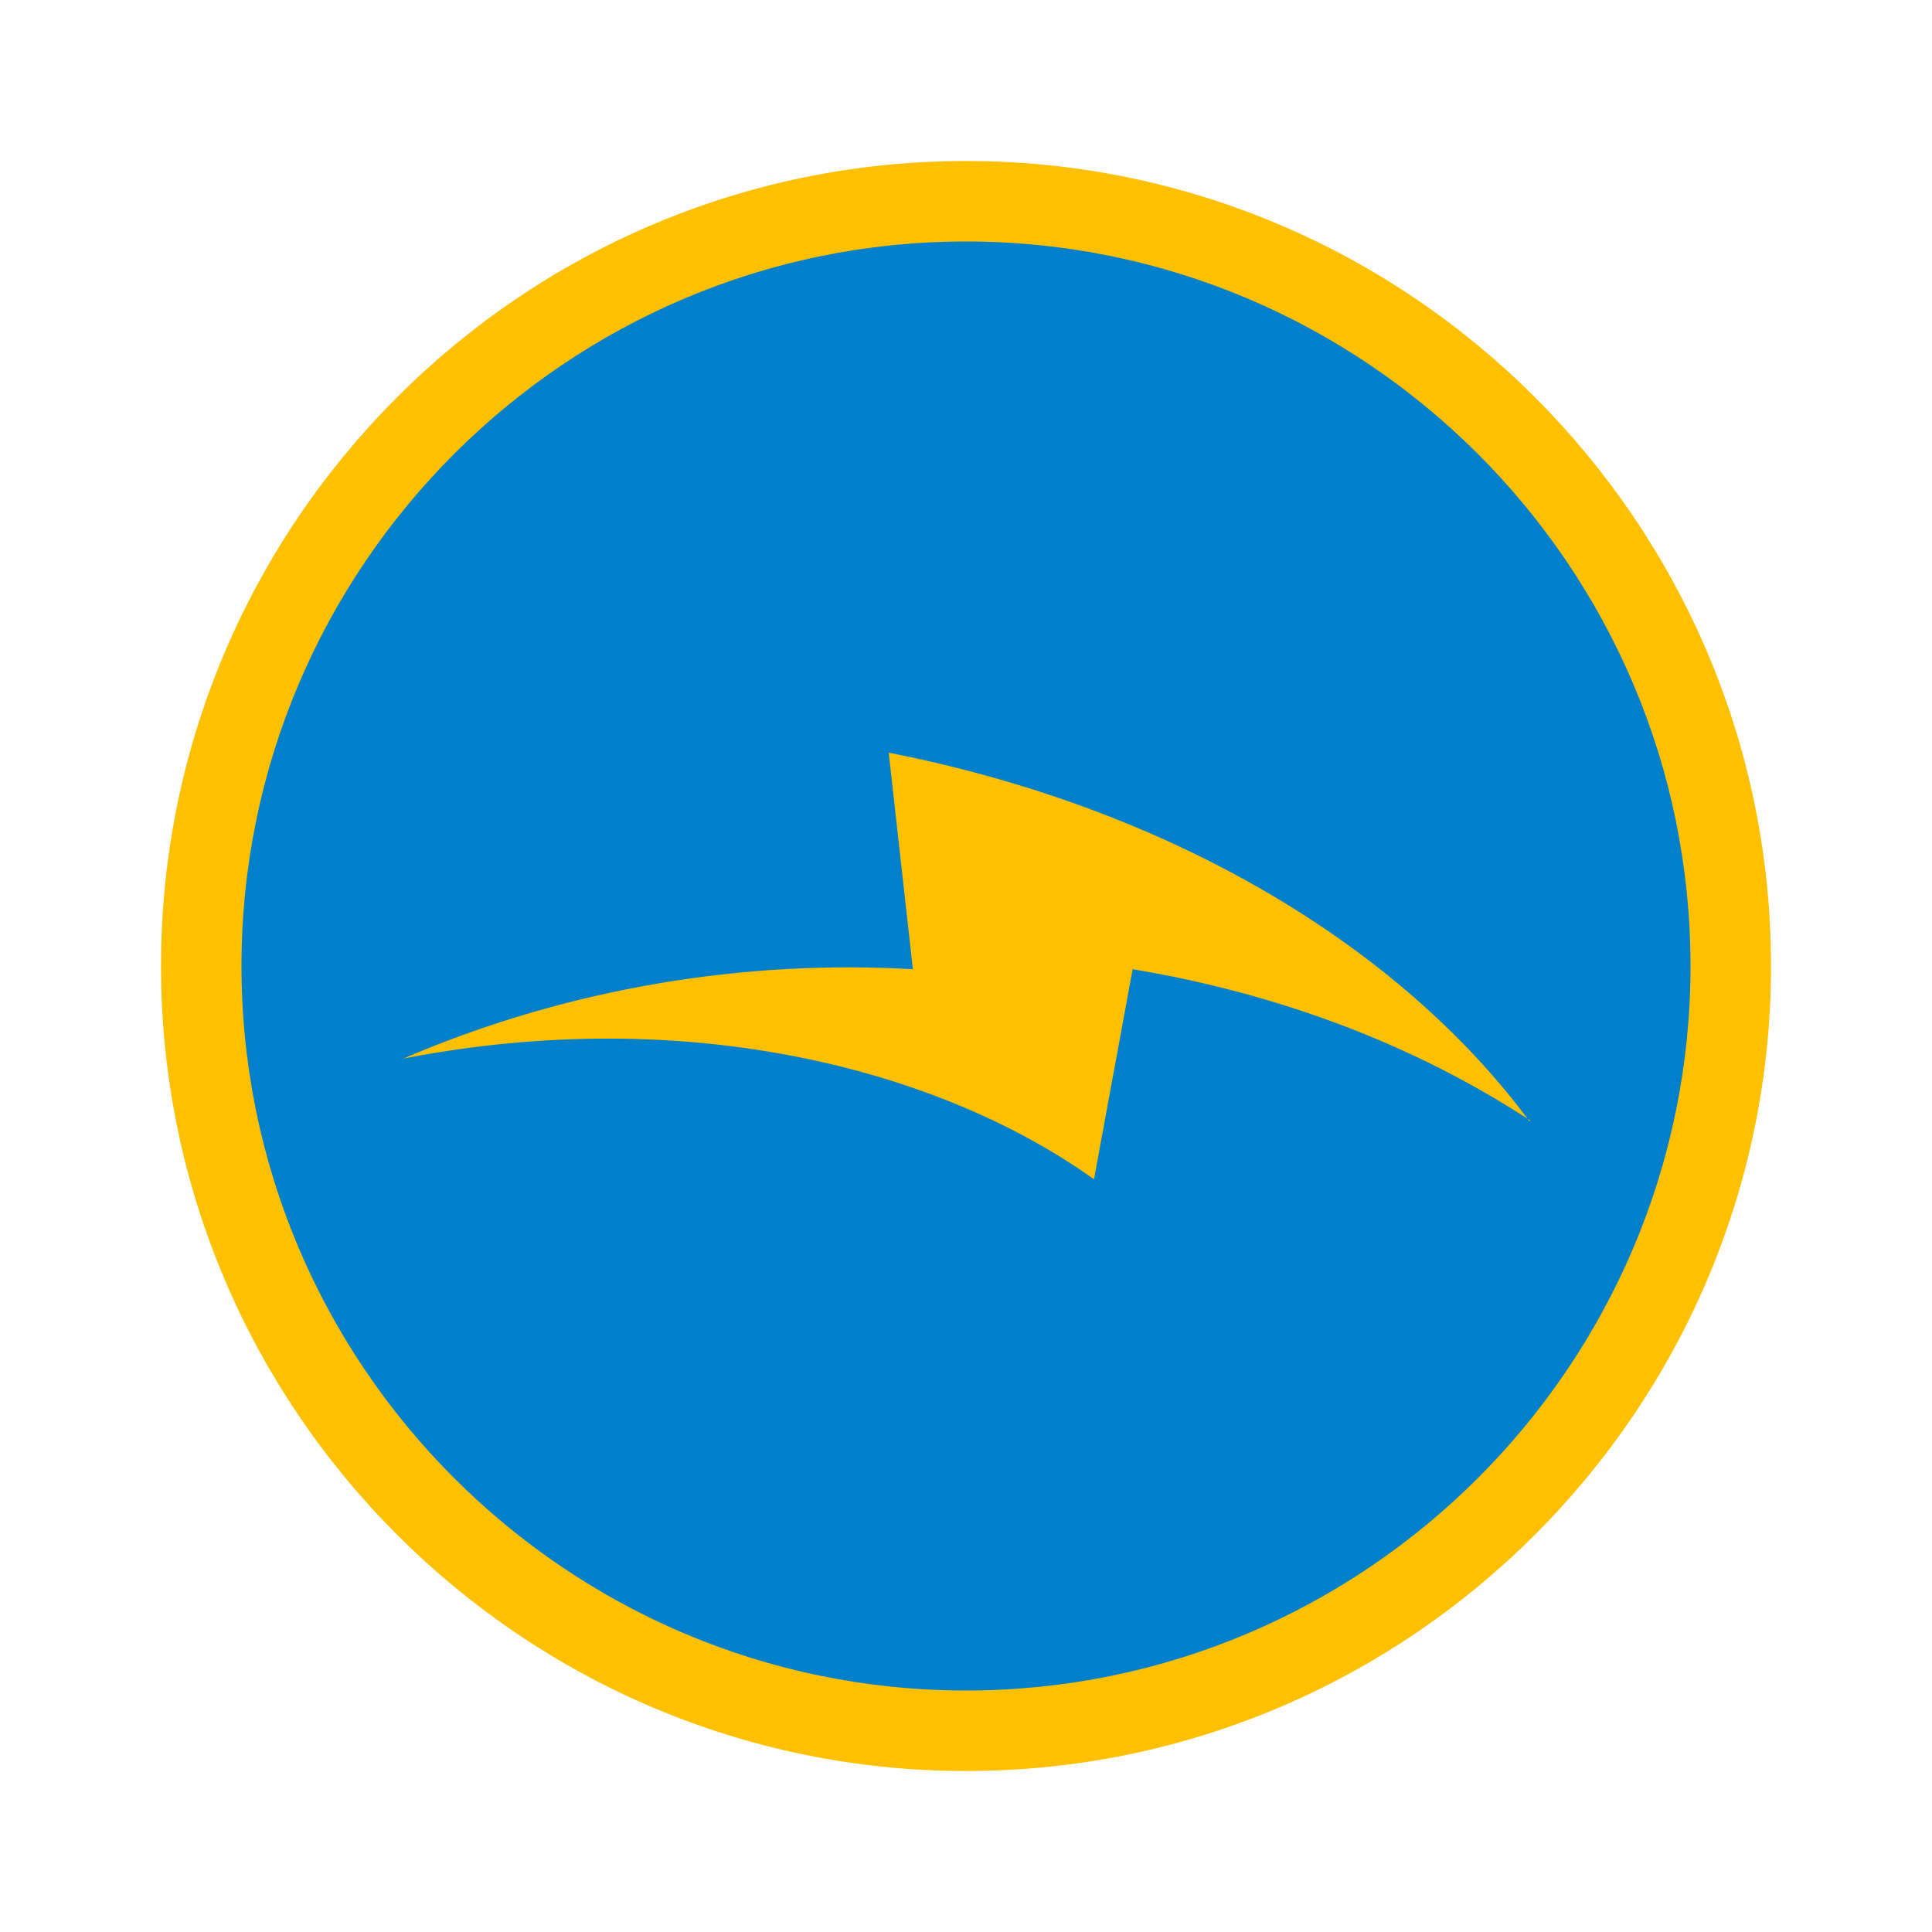 <?xml version="1.0" encoding="UTF-8"?><svg id="Layer_1" xmlns="http://www.w3.org/2000/svg" viewBox="0 0 24 24"><defs><style>.cls-1{fill:#0080ca;}.cls-2{fill:#fec000;}</style></defs><g><circle class="cls-1" cx="12" cy="12" r="9.5"/><path class="cls-2" d="M12,22c-5.51,0-10-4.49-10-10S6.49,2,12,2s10,4.49,10,10-4.49,10-10,10Zm0-19C7.04,3,3,7.04,3,12s4.04,9,9,9,9-4.04,9-9S16.96,3,12,3Z"/></g><path class="cls-2" d="M19,13.93c-1.56-2.11-4.35-3.87-7.96-4.58,.1,.9,.2,1.8,.3,2.69-2.06-.12-4.26,.22-6.33,1.11,3.55-.69,6.68,.14,8.58,1.5,.16-.87,.32-1.74,.48-2.61,1.8,.3,3.49,.93,4.94,1.88Z"/></svg>